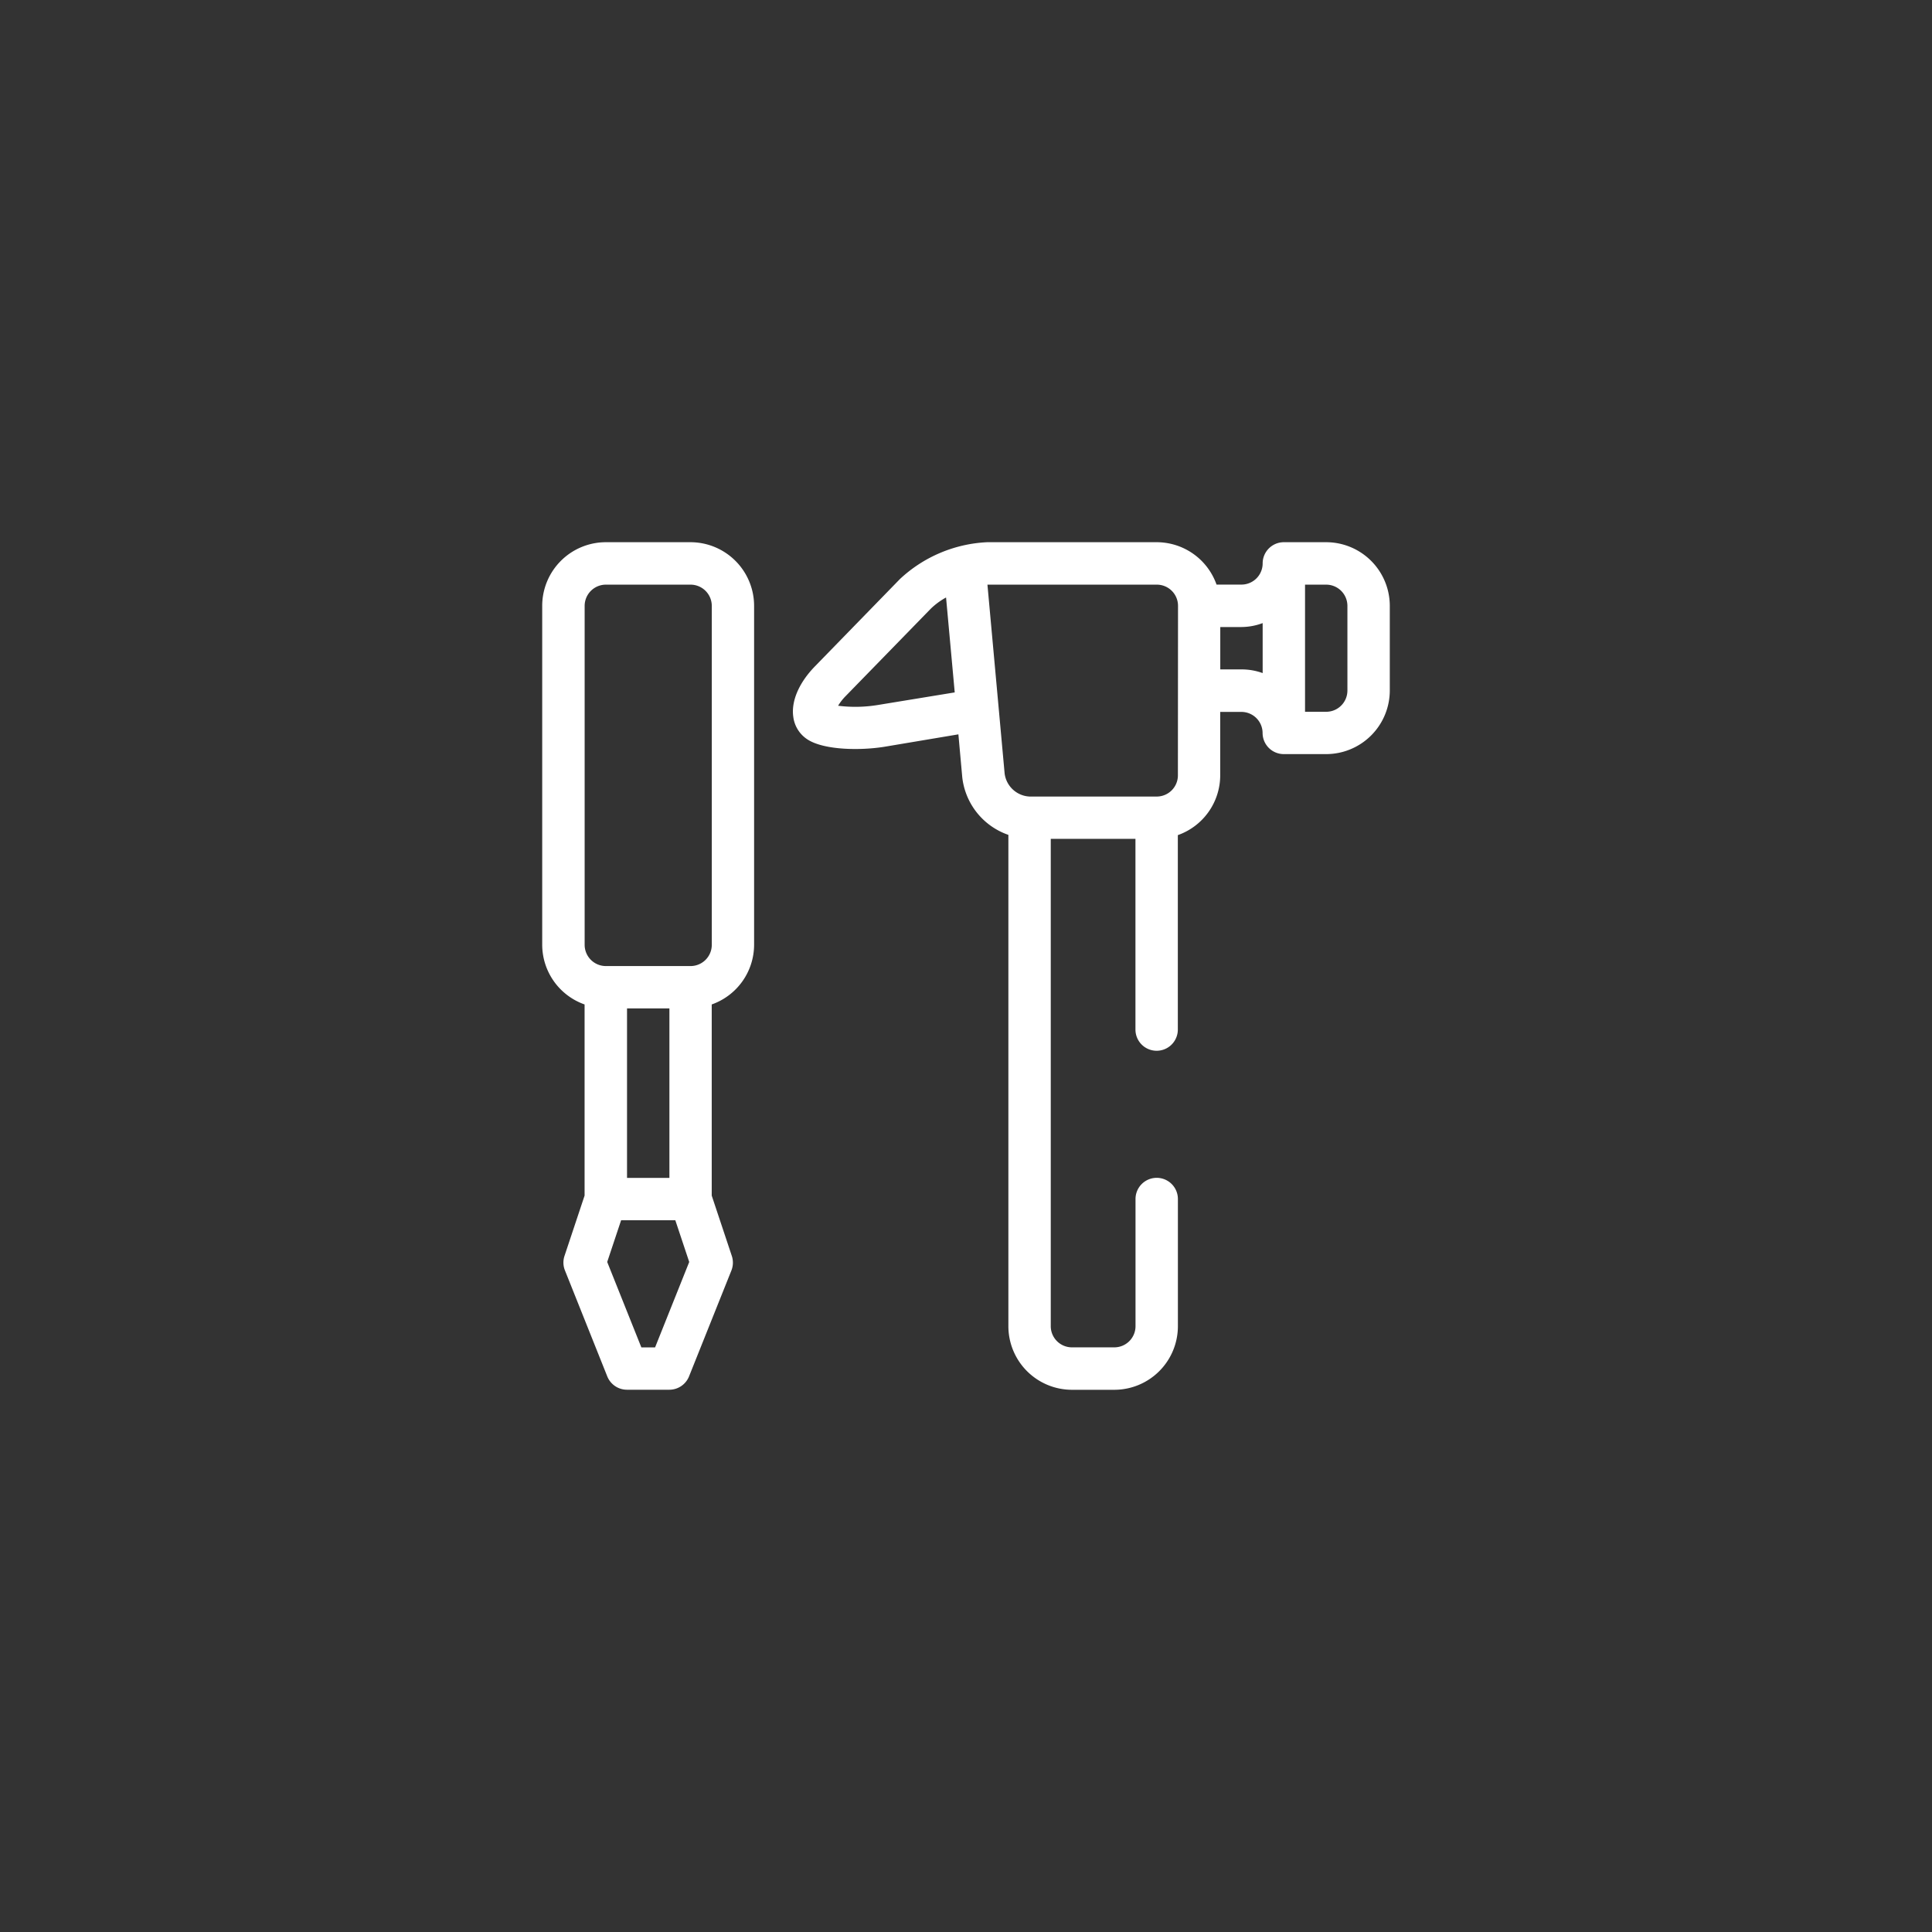 <svg xmlns="http://www.w3.org/2000/svg" xmlns:xlink="http://www.w3.org/1999/xlink" viewBox="0 0 310 310"><rect x="0" y="0" width="310" height="310" fill="#333333" stroke="none"/><defs><style>.cls-1{fill:none;}.cls-2{isolation:isolate;}.cls-3{clip-path:url(#clip-path);}.cls-4{clip-path:url(#clip-path-2);}.cls-5{fill:#fff;}.cls-6{clip-path:url(#clip-path-4);}.cls-7{clip-path:url(#clip-path-5);}.cls-8{fill:#de2b22;}.cls-9{clip-path:url(#clip-path-7);}.cls-10{mix-blend-mode:overlay;}.cls-11{fill:#939393;}.cls-12{fill:#d8d8d8;}.cls-13{clip-path:url(#clip-path-8);}.cls-14{clip-path:url(#clip-path-9);}.cls-15{clip-path:url(#clip-path-11);}.cls-16{clip-path:url(#clip-path-12);}</style><clipPath id="clip-path"><rect class="cls-1" x="-1294.71" y="-187.36" width="587" height="143"/></clipPath><clipPath id="clip-path-2"><rect class="cls-1" x="-1007.27" y="-433.69" width="1160.13" height="877.35"/></clipPath><clipPath id="clip-path-4"><rect class="cls-1" x="-1294.71" y="-644.76" width="1288" height="114"/></clipPath><clipPath id="clip-path-5"><rect class="cls-1" x="-656.28" y="-1602.93" width="3221.57" height="2436.31"/></clipPath><clipPath id="clip-path-7"><circle class="cls-1" cx="-112.73" cy="-549.21" r="248.5"/></clipPath><clipPath id="clip-path-8"><rect class="cls-1" x="-1294.71" y="-520.36" width="497" height="308"/></clipPath><clipPath id="clip-path-9"><rect class="cls-1" x="-1376.28" y="-1311.52" width="3221.57" height="2436.31"/></clipPath><clipPath id="clip-path-11"><rect class="cls-1" x="-1295.65" y="1033.03" width="1935.41" height="114"/></clipPath><clipPath id="clip-path-12"><rect class="cls-1" x="-330.07" y="74.86" width="3221.57" height="2436.31"/></clipPath></defs><g class="cls-2"><g id="Elementos"><g class="cls-3"><g class="cls-4"><polygon class="cls-5" points="-509.97 -439.52 -509.97 -355.02 -726.5 -355.02 -1007.27 -27.56 -1007.27 447.61 152.86 447.61 152.86 -27.56 -126.73 -355.02 -344.16 -355.02 -344.16 -439.52 -509.97 -439.52"/></g><g class="cls-4"><rect class="cls-5" x="-385.79" y="57.08" width="455.88" height="306.09"/></g></g><g class="cls-6"><g class="cls-7"><polygon class="cls-5" points="724.67 -1619.11 724.67 -1384.45 123.39 -1384.45 -656.28 -475.12 -656.28 844.37 2565.29 844.37 2565.29 -475.12 1788.89 -1384.45 1185.12 -1384.45 1185.12 -1619.11 724.67 -1619.11"/></g><g class="cls-7"><rect class="cls-8" x="-426.25" y="-240.08" width="1265.55" height="849.99"/></g><g class="cls-9"><g class="cls-10"><path id="path80" class="cls-11" d="M-25.12,75.65c-.45-3.1,1.33-5.46,2.73-7.75,2-3.17,4.8-5.83,7.3-8.78A47.2,47.2,0,0,1-2.17,48.86c-.22.67-.44,1.18-1,2.44,2.07-1.77,3.47-3.17,5-4.28a39.44,39.44,0,0,1,4-2.36l-31,31"/><path id="path362" class="cls-11" d="M17.83-14.23c1,.73,1.77,1.32,2.58,1.84,1.33-.3,2.51-.59,4.65-1.11-.52,1.26-.74,1.92-1.11,2.88,1.55-.37,2.59-.52,3.84-.74a5.06,5.06,0,0,1-1.25,3.91C23.44-3.61,20.63.23,16.8,3.62,12.44,7.39,8.83,12,5,16.32A8.09,8.09,0,0,1-.62,19.57a6.55,6.55,0,0,1-7.6-6.87c.07-1.55.37-3.17.44-4.28C-1.65-2.28,6.09-10.32,17.83-14.23"/><path id="path748" class="cls-12" d="M24.18,26.36c-.89-1.19-1.92-2.37-2.73-3.47a30.57,30.57,0,0,0,.73-3.4c1.48-2.36,2.44-4.2,3.62-6A57.45,57.45,0,0,1,31,6.8a117.26,117.26,0,0,1,8.71-8.56c2.73-2.44,5.83-3.62,9.44-1.63a23.33,23.33,0,0,0,3.4,1.33L24.18,26.36"/></g></g></g><g class="cls-13"><g class="cls-14"><polygon class="cls-5" points="4.67 -1327.7 4.67 -1093.05 -596.61 -1093.05 -1376.28 -183.72 -1376.28 1135.78 1845.29 1135.78 1845.29 -183.72 1068.89 -1093.05 465.12 -1093.05 465.12 -1327.7 4.67 -1327.7"/></g><g class="cls-14"><rect class="cls-8" x="-1146.25" y="51.32" width="1265.55" height="849.99"/></g></g><g class="cls-15"><g class="cls-16"><polygon class="cls-5" points="1050.88 58.68 1050.88 293.33 449.6 293.33 -330.07 1202.66 -330.07 2522.16 2891.5 2522.16 2891.5 1202.66 2115.1 293.33 1511.32 293.33 1511.32 58.68 1050.88 58.68"/></g></g><path class="cls-5" d="M110.81,87H97.21A10.22,10.22,0,0,0,87,97.21V151.6a10.18,10.18,0,0,0,6.8,9.57v30.67l-3.22,9.67a3.36,3.36,0,0,0,.07,2.34l6.79,17a3.41,3.41,0,0,0,3.16,2.14h6.8a3.41,3.41,0,0,0,3.16-2.14l6.8-17a3.42,3.42,0,0,0,.06-2.34l-3.22-9.67V161.17a10.18,10.18,0,0,0,6.8-9.57V97.21A10.22,10.22,0,0,0,110.81,87Zm-10.2,102V161.8h6.8V189Zm4.5,27.2h-2.2l-5.48-13.71,2.23-6.69h8.7l2.23,6.69Zm9.1-64.59a3.41,3.41,0,0,1-3.4,3.4H97.21a3.41,3.41,0,0,1-3.4-3.4V97.21a3.41,3.41,0,0,1,3.4-3.4h13.6a3.41,3.41,0,0,1,3.4,3.4Z"/><path class="cls-5" d="M212.79,87H206a3.4,3.4,0,0,0-3.4,3.4,3.4,3.4,0,0,1-3.4,3.4h-4a10.19,10.19,0,0,0-9.58-6.8H158.4a22,22,0,0,0-14,5.91l-13.63,14c-2.58,2.65-3.85,5.61-3.48,8.13a5.07,5.07,0,0,0,2.58,3.79c2.68,1.5,8.06,1.62,12,1l11.91-2,.62,6.88a11.08,11.08,0,0,0,7.4,9.25v78.8A10.21,10.21,0,0,0,172,223h6.8A10.21,10.21,0,0,0,189,212.79v-20.4a3.4,3.4,0,0,0-6.8,0v20.4a3.4,3.4,0,0,1-3.39,3.4H172a3.4,3.4,0,0,1-3.4-3.4V134.6h13.59v30.6a3.4,3.4,0,0,0,6.8,0V134a10.19,10.19,0,0,0,6.8-9.57v-10.2h3.4a3.4,3.4,0,0,1,3.4,3.4A3.4,3.4,0,0,0,206,121h6.8a10.22,10.22,0,0,0,10.2-10.2V97.21A10.22,10.22,0,0,0,212.79,87Zm-72,26.13a22.2,22.2,0,0,1-6.31.11,8.28,8.28,0,0,1,1.21-1.55l13.64-14a11.3,11.3,0,0,1,2.47-1.82l1.39,15.23ZM189,124.41a3.4,3.4,0,0,1-3.4,3.4H165.2a4.24,4.24,0,0,1-4-3.68l-2.76-30.32h27.18a3.4,3.4,0,0,1,3.4,3.4Zm10.2-17h-3.4v-6.8h3.4a9.86,9.86,0,0,0,3.4-.63V108A9.86,9.86,0,0,0,199.19,107.41Zm17,3.4a3.41,3.41,0,0,1-3.4,3.4h-3.4V93.81h3.4a3.41,3.41,0,0,1,3.4,3.4Z"/></g></g></svg>